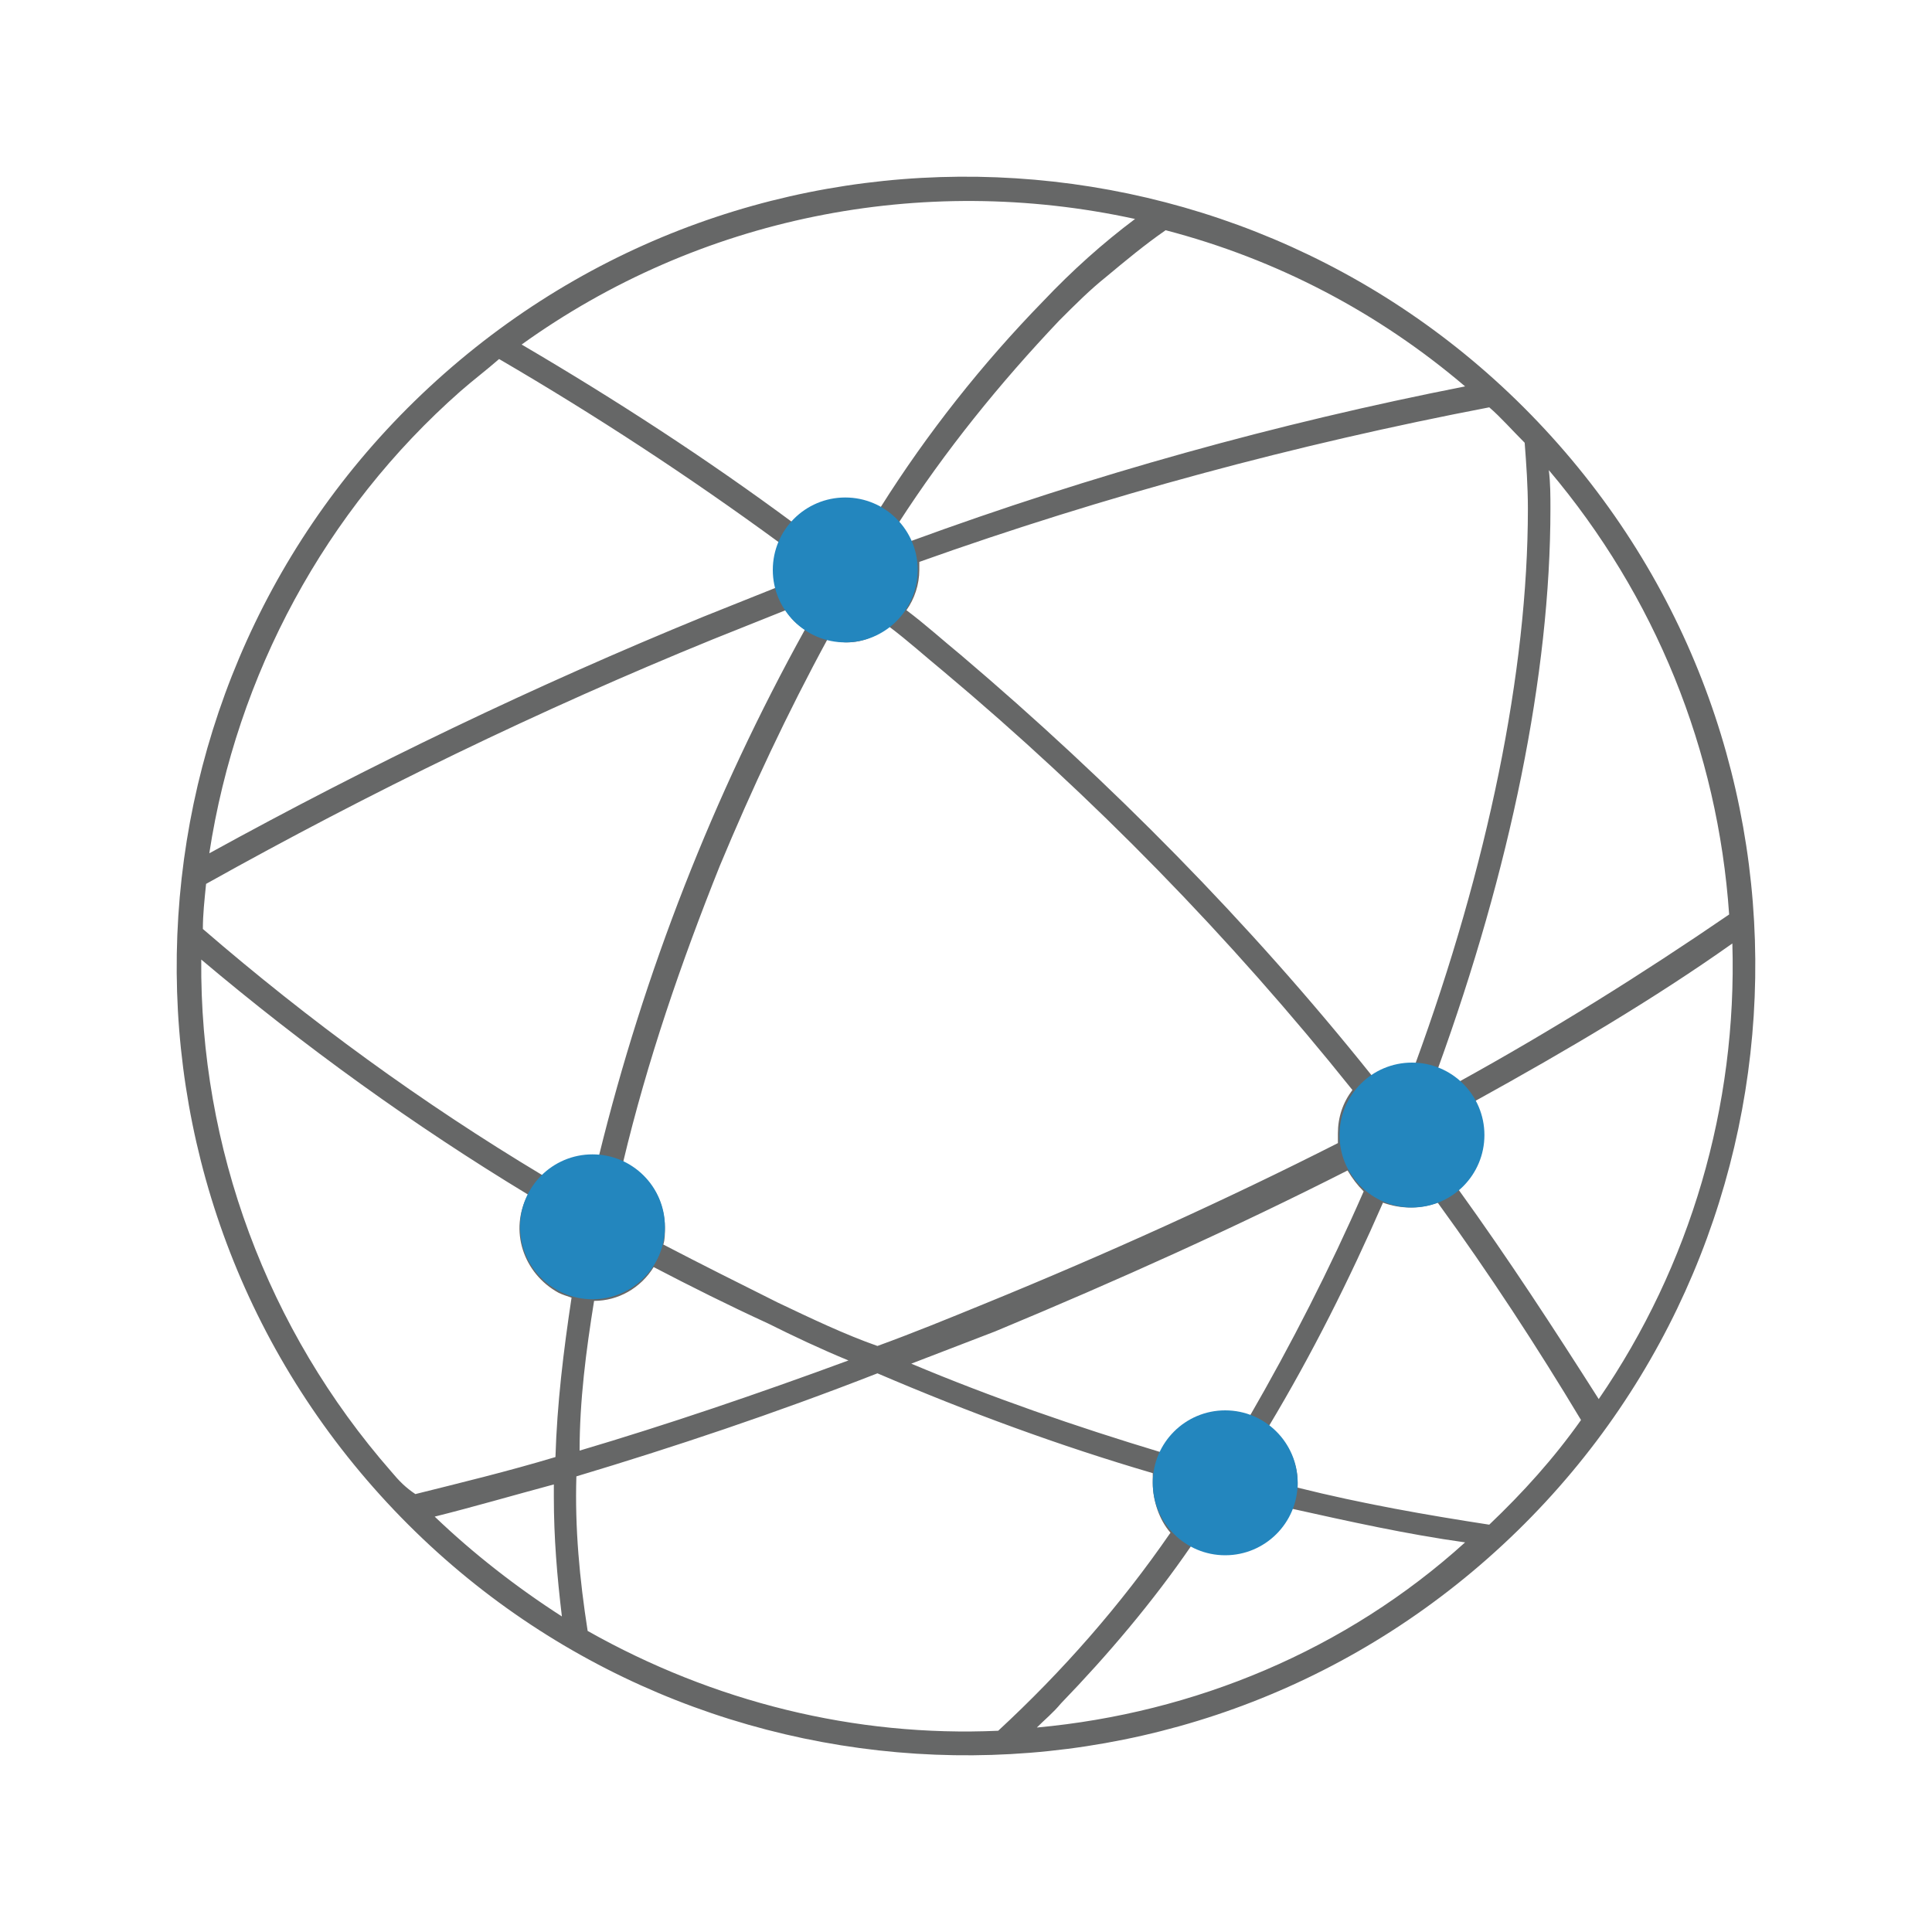 <?xml version="1.0" encoding="utf-8"?>
<!-- Generator: Adobe Illustrator 25.2.3, SVG Export Plug-In . SVG Version: 6.00 Build 0)  -->
<svg version="1.1" id="圖層_1" xmlns="http://www.w3.org/2000/svg" xmlns:xlink="http://www.w3.org/1999/xlink" x="0px" y="0px"
	 viewBox="0 0 120 120" style="enable-background:new 0 0 120 120;" xml:space="preserve">
<style type="text/css">
	.st0{fill:#666767;}
	.st1{fill:#2386BE;}
</style>
<g>
	<path class="st0" d="M96.8,27.6C78.9,7.3,47.9,5.3,27.6,23.2S5.3,72.1,23.2,92.4s48.9,22.3,69.2,4.4c0,0,0,0,0,0
		C112.7,78.9,114.7,47.9,96.8,27.6z M96.2,29.2c6.6,7.8,10.5,17.4,11.2,27.6c-5.4,3.7-11,7.2-16.8,10.4c-0.4-0.3-0.8-0.6-1.3-0.8
		c4.5-12.4,7-24.5,7-34.8C96.3,30.8,96.3,30,96.2,29.2L96.2,29.2z M76.1,87.7c-1.7,0-3.2,1-4,2.5c-5.3-1.6-10.5-3.4-15.5-5.5l5.2-2
		c7.7-3.2,15-6.5,21.9-10c0.3,0.5,0.6,0.9,1,1.3c-2.1,4.8-4.5,9.5-7.1,14C77.1,87.7,76.6,87.7,76.1,87.7z M36.9,80.8
		c1.5,0,2.9-0.8,3.7-2.1c2.3,1.2,4.7,2.4,7.1,3.5c1.6,0.8,3.3,1.6,5,2.3c-5.7,2.1-11.3,4-16.7,5.6C36,87,36.4,83.9,36.9,80.8z
		 M48.3,80.9c-2.4-1.2-4.8-2.4-7.1-3.6c0.1-0.3,0.1-0.7,0.1-1c0-1.8-1-3.4-2.6-4.1c1.5-6.3,3.6-12.4,6-18.4c2-4.8,4.2-9.5,6.7-14.1
		c0.4,0.1,0.8,0.2,1.2,0.2c1,0,1.9-0.4,2.6-1c1.2,0.9,2.3,1.9,3.4,2.8c9.3,7.8,17.8,16.5,25.4,26c-0.6,0.8-0.9,1.7-0.9,2.7
		c0,0.2,0,0.4,0,0.6c-6.9,3.5-14.4,6.9-22,10c-2.2,0.9-4.4,1.8-6.6,2.6C52.5,82.9,50.4,81.9,48.3,80.9L48.3,80.9z M94.7,27.5
		c0.1,1.3,0.2,2.7,0.2,4.1c0,10.1-2.5,22.2-7,34.5h-0.2c-0.9,0-1.7,0.3-2.5,0.7C77.6,57.3,69,48.6,59.7,40.7
		c-1.1-0.9-2.2-1.9-3.4-2.8c0.5-0.7,0.8-1.6,0.8-2.5c0-0.2,0-0.4,0-0.5c11.5-4.1,23.4-7.3,35.4-9.6C93.2,25.9,93.9,26.7,94.7,27.5
		L94.7,27.5z M91,24c-11.7,2.3-23.2,5.5-34.4,9.6c-0.2-0.4-0.5-0.8-0.8-1.1c2.9-4.5,6.3-8.7,10-12.6c1-1,1.9-1.9,2.9-2.7
		c1.2-1,2.4-2,3.7-2.9C79.3,16.1,85.6,19.4,91,24L91,24z M70.5,13.6c-2,1.5-3.9,3.2-5.7,5.1c-3.8,3.9-7.2,8.2-10.1,12.8
		c-0.6-0.3-1.3-0.5-2-0.5c-1.3,0-2.5,0.6-3.4,1.5c-5.4-4-11.1-7.7-16.9-11.1C43.4,13.5,57.2,10.7,70.5,13.6z M28.6,24.3
		c0.8-0.7,1.6-1.3,2.4-2c6,3.5,11.8,7.3,17.4,11.4c-0.2,0.5-0.3,1.1-0.3,1.7c0,0.4,0,0.8,0.1,1.1c-1.5,0.6-3,1.2-4.5,1.8
		C33.2,42.6,23,47.5,13,53C14.7,41.9,20.2,31.7,28.6,24.3z M12.8,54.9C23,49.2,33.5,44.1,44.3,39.7l4.5-1.8c0.3,0.5,0.7,0.9,1.2,1.2
		c-5.7,10.3-10,21.3-12.8,32.7h-0.4c-1.1,0-2.3,0.4-3.1,1.2c-7.5-4.5-14.5-9.6-21.1-15.3C12.6,56.8,12.7,55.9,12.8,54.9z M24.3,91.4
		c-7.7-8.8-11.9-20.1-11.8-31.8c6.4,5.4,13.2,10.3,20.3,14.6c-1.2,2.2-0.3,4.9,1.9,6.1c0.2,0.1,0.5,0.2,0.8,0.3
		c-0.5,3.3-0.9,6.6-1,9.9c-3,0.9-5.9,1.6-8.7,2.3C25.2,92.4,24.8,92,24.3,91.4z M27,94.2c2.4-0.6,4.8-1.3,7.4-2c0,0.3,0,0.5,0,0.8
		c0,2.5,0.2,4.9,0.5,7.4C32.1,98.6,29.4,96.5,27,94.2z M36.5,101.3c-0.5-3.2-0.8-6.4-0.7-9.6c6-1.8,12.3-3.9,18.7-6.4
		c5.6,2.4,11.3,4.5,17.1,6.2c0,0.2,0,0.4,0,0.6c0,1.1,0.4,2.3,1.1,3.1c-3.1,4.5-6.7,8.6-10.7,12.3C53.1,107.9,44.3,105.7,36.5,101.3
		z M64.4,107.3c0.5-0.5,1-0.9,1.5-1.5c2.9-3,5.7-6.3,8.1-9.8c0.7,0.4,1.4,0.5,2.1,0.5c1.8,0,3.4-1.1,4.1-2.8
		c3.6,0.8,7.2,1.6,10.8,2.1C83.6,102.5,74.2,106.4,64.4,107.3z M92.5,94.7c-3.9-0.6-7.9-1.3-11.9-2.3c0-0.1,0-0.2,0-0.3
		c0-1.4-0.7-2.7-1.8-3.5c2.7-4.5,5-9.1,7.1-13.9c1.1,0.4,2.3,0.4,3.4,0c3.2,4.4,6.2,9,8.9,13.5C96.5,90.6,94.6,92.7,92.5,94.7z
		 M90.6,73.9c1.6-1.4,2-3.7,1-5.5c5.8-3.2,11.2-6.4,16-9.8c0.3,10.1-2.6,20-8.3,28.3C96.5,82.5,93.7,78.2,90.6,73.9L90.6,73.9z"/>
	<circle class="st1" cx="52.5" cy="35.4" r="4.5"/>
	<circle class="st1" cx="36.8" cy="76.2" r="4.5"/>
	<circle class="st1" cx="76.1" cy="92.1" r="4.5"/>
	<circle class="st1" cx="87.7" cy="70.5" r="4.5"/>
</g>
</svg>

